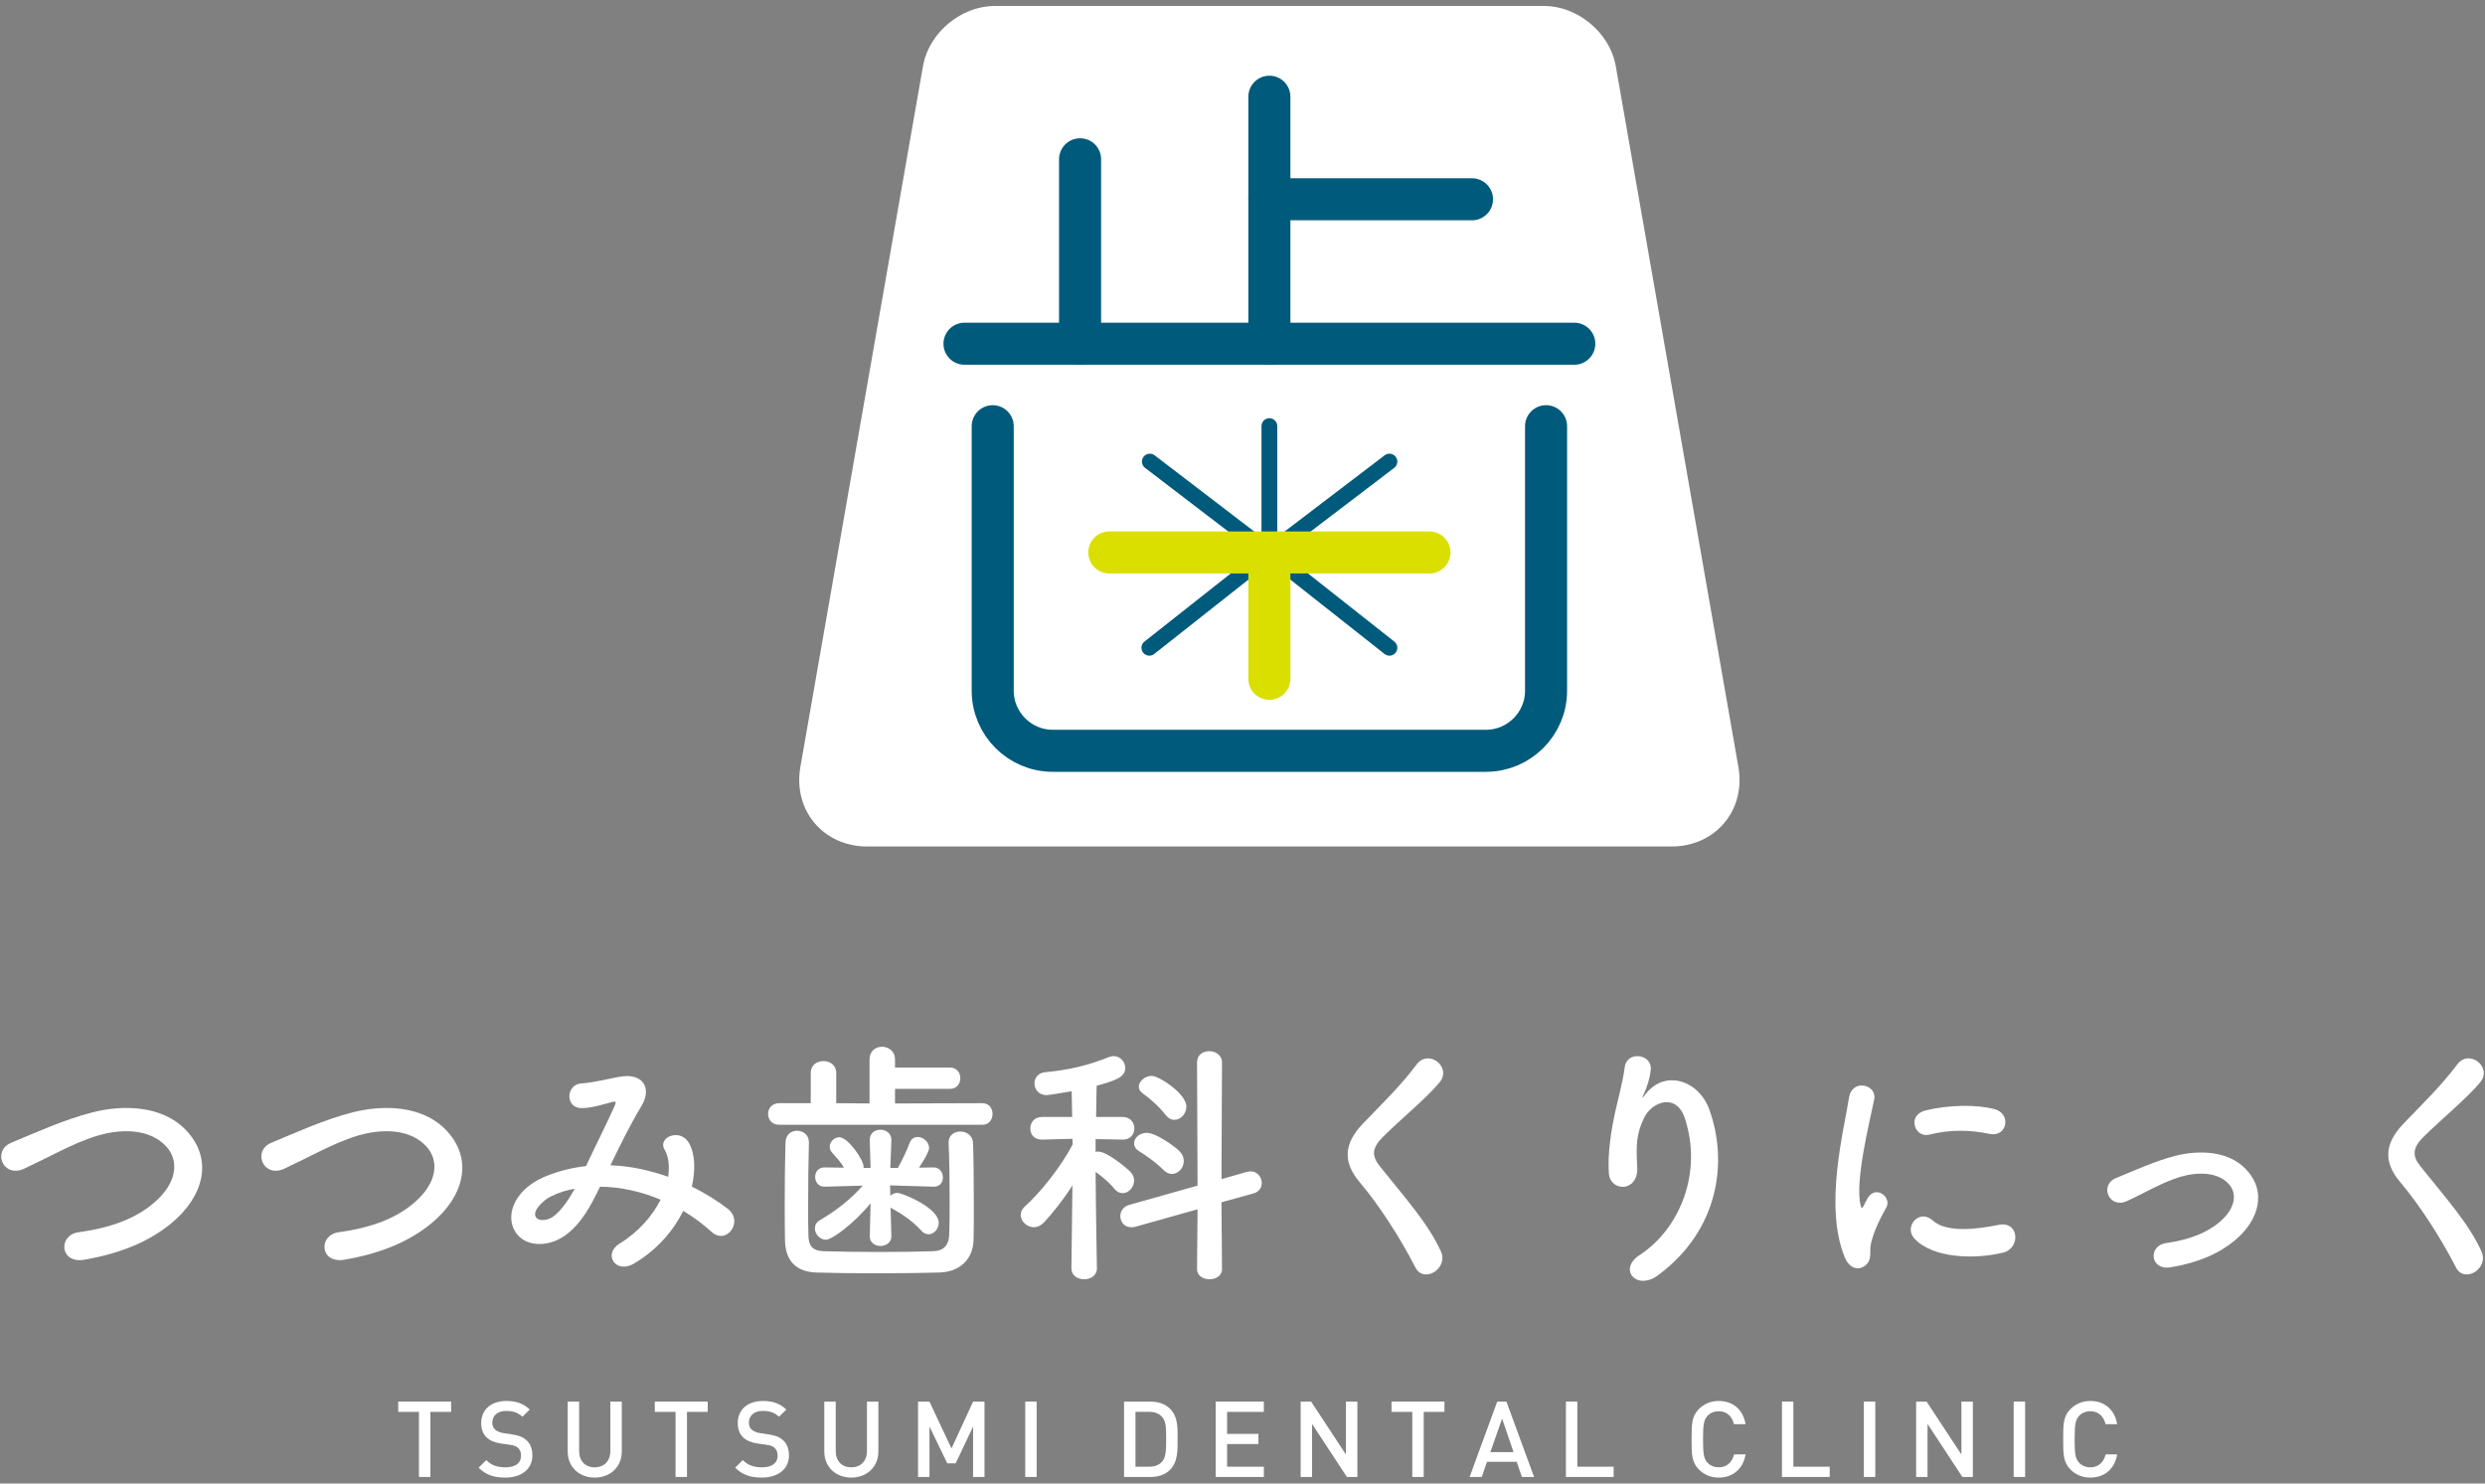 <?xml version="1.0" encoding="utf-8"?>
<!-- Generator: Adobe Illustrator 24.0.2, SVG Export Plug-In . SVG Version: 6.00 Build 0)  -->
<svg version="1.1" id="レイヤー_1" xmlns="http://www.w3.org/2000/svg" xmlns:xlink="http://www.w3.org/1999/xlink" x="0px"
	 y="0px" viewBox="0 0 335 200" style="enable-background:new 0 0 335 200;" xml:space="preserve">
<rect x="0" y="0" width="335" height="200" fill="#808080" stroke="none"/>
<style type="text/css">
	.st0{fill:#FFFFFF;}
	.st1{fill:none;stroke:#FFFFFF;stroke-width:3.997;stroke-miterlimit:10;}
	.st2{fill:none;stroke:#005A7C;stroke-width:5.669;stroke-linecap:round;stroke-miterlimit:10;}
	.st3{fill:none;stroke:#005A7C;stroke-width:2.126;stroke-linecap:round;stroke-miterlimit:10;}
	.st4{fill:none;stroke:#DADF00;stroke-width:5.669;stroke-linecap:round;stroke-miterlimit:10;}
</style>
<g>
	<path class="st0" d="M232.382,103.742c0.806,4.607-2.361,8.377-7.038,8.377H116.905
		c-4.677,0-7.844-3.77-7.039-8.377l16.563-94.679
		c0.711-3.445,4.17-6.264,7.688-6.264H208.134c3.518,0,6.974,2.819,7.685,6.264
		L232.382,103.742z"/>
	<path class="st1" d="M232.382,103.742c0.806,4.607-2.361,8.377-7.038,8.377H116.905
		c-4.677,0-7.844-3.77-7.039-8.377l16.563-94.679
		c0.711-3.445,4.17-6.264,7.688-6.264H208.134c3.518,0,6.974,2.819,7.685,6.264
		L232.382,103.742z"/>
</g>
<g>
	<g>
		<path class="st0" d="M11.308,169.833c-3.262,0.525-3.506-3.331-0.701-3.717
			c4.418-0.597,7.819-1.893,10.309-4.102c2.981-2.63,3.191-5.506,1.578-7.364
			c-2.244-2.559-6.207-2.489-9.362-1.543c-1.823,0.561-3.437,1.298-5.015,2.069
			s-3.155,1.578-4.873,2.385c-2.841,1.297-4.349-2.42-1.719-3.507
			c3.051-1.263,7.189-3.156,10.976-4.102c3.997-1.017,9.327-0.981,12.553,2.385
			c3.787,3.962,2.385,8.977-1.929,12.553
			C20.285,167.238,16.497,168.956,11.308,169.833z"/>
		<path class="st0" d="M46.378,169.833c-3.262,0.525-3.506-3.331-0.701-3.717
			c4.418-0.597,7.819-1.893,10.308-4.102c2.98-2.63,3.192-5.506,1.578-7.364
			c-2.244-2.559-6.207-2.489-9.362-1.543c-1.823,0.561-3.437,1.298-5.015,2.069
			c-1.578,0.771-3.155,1.578-4.873,2.385c-2.841,1.297-4.349-2.42-1.719-3.507
			c3.051-1.263,7.189-3.156,10.976-4.102c3.997-1.017,9.327-0.981,12.553,2.385
			c3.787,3.962,2.385,8.977-1.929,12.553
			C55.355,167.238,51.568,168.956,46.378,169.833z"/>
		<path class="st0" d="M82.466,157.104c2.629,0.104,5.225,0.701,7.608,1.543
			c0.21-1.439,0.069-2.735-0.491-3.683c-0.981-1.648,2.174-2.98,3.332-0.806
			c0.771,1.402,0.876,3.506,0.35,5.82c1.824,0.877,3.472,1.929,4.84,2.98
			c2.209,1.719-0.176,4.944-2.174,3.121c-1.158-1.052-2.42-1.999-3.822-2.841
			c-1.298,2.63-3.507,5.26-6.662,7.118c-2.455,1.439-4.209-1.297-1.93-2.699
			c2.631-1.613,4.453-3.787,5.541-5.927c-2.596-1.087-5.365-1.718-8.17-1.753
			c-1.298,2.7-2.49,4.874-4.488,6.417c-2.104,1.648-5.189,1.858-6.697,0
			c-1.789-2.244-0.492-5.891,3.541-7.68c1.858-0.806,3.822-1.297,5.75-1.508
			c1.229-2.629,2.841-5.82,3.822-8.029c0.211-0.491,0.316-0.771-0.21-0.631
			c-1.368,0.35-2.7,0.807-4.138,0.841c-2.314,0.07-2.209-3.19-0.105-3.331
			c1.402-0.07,3.541-0.596,5.049-0.876c3.191-0.632,4.594,1.438,3.016,3.997
			c-1.473,2.454-2.875,5.295-4.137,7.925H82.466z M74.226,161.312
			c-0.912,0.455-2.561,1.928-1.965,2.805c0.422,0.596,1.684,0.386,2.314-0.105
			c1.158-0.876,2.104-2.314,2.91-3.752
			C76.575,160.4,75.523,160.681,74.226,161.312z"/>
		<path class="st0" d="M105.052,151.634c-1.016,0-1.508-0.736-1.508-1.473
			c0-0.701,0.492-1.438,1.508-1.438h4.244V144.656c0-1.087,0.841-1.613,1.717-1.613
			c0.842,0,1.719,0.526,1.719,1.613v4.067l4.488,0.035v-5.926
			c0-1.157,0.842-1.718,1.684-1.718c0.877,0,1.753,0.596,1.753,1.718v1.087h7.399
			c0.946,0,1.403,0.701,1.403,1.438c0,0.701-0.457,1.438-1.403,1.438h-7.399v1.964
			l11.782-0.035c0.911,0,1.367,0.736,1.367,1.438c0,0.736-0.456,1.473-1.367,1.473
			H105.052z M109.05,154.019c-0.07,2.385-0.105,5.61-0.105,8.45
			c0,1.508,0,2.946,0.035,4.068c0.035,1.332,0.456,2.068,1.999,2.139
			c1.929,0.07,4.733,0.105,7.503,0.105c2.771,0,5.506-0.035,7.364-0.105
			c1.298-0.035,2.034-0.771,2.104-2.069c0.069-1.438,0.069-3.226,0.069-5.049
			c0-2.56-0.034-5.26-0.14-7.434c0-0.035,0-0.07,0-0.105
			c0-0.982,0.771-1.473,1.578-1.473c0.841,0,1.683,0.526,1.718,1.578
			c0.069,1.929,0.105,5.189,0.105,8.345c0,1.648,0,3.297-0.035,4.664
			c-0.069,2.875-2.139,4.348-4.558,4.418c-2.279,0.07-5.435,0.105-8.556,0.105
			c-3.086,0-6.102-0.035-8.135-0.105c-2.666-0.105-4.139-1.578-4.174-4.383
			c-0.035-1.613-0.035-3.366-0.035-5.225c0-2.63,0.035-5.365,0.105-7.925
			c0.035-1.087,0.771-1.578,1.543-1.578c0.807,0,1.613,0.526,1.613,1.543V154.019z
			 M120.165,166.677c0,0.842-0.736,1.298-1.473,1.298c-0.701,0-1.438-0.421-1.438-1.298
			v-0.035l0.105-4.418c-2.244,2.735-5.189,4.909-6.031,4.909
			c-0.807,0-1.473-0.771-1.473-1.543c0-0.386,0.176-0.807,0.666-1.087
			c2.314-1.367,4.173-2.84,5.785-4.664l-5.119,0.141h-0.035
			c-0.842,0-1.262-0.666-1.262-1.332c0-0.632,0.42-1.263,1.262-1.263h0.035
			l2.596,0.035c-0.422-0.736-1.018-1.367-1.613-2.034
			c-0.211-0.245-0.316-0.525-0.316-0.806c0-0.667,0.631-1.263,1.298-1.263
			c1.192,0,3.261,3.086,3.261,3.927c0,0.07,0,0.141,0,0.211h0.947l-0.105-3.717
			c-0.035-1.052,0.771-1.438,1.438-1.438c0.736,0,1.473,0.49,1.473,1.367
			c0,0.035,0,0.035,0,0.07l-0.141,3.717h1.018c0.596-1.087,1.227-2.385,1.578-3.366
			c0.21-0.561,0.631-0.807,1.086-0.807c0.737,0,1.543,0.666,1.543,1.473
			c0,0.666-1.297,2.56-1.367,2.665l1.964-0.035h0.035
			c0.807,0,1.228,0.701,1.228,1.367c0,0.632-0.387,1.228-1.192,1.228
			c-0.035,0-0.035,0-0.07,0l-5.856-0.175l0.035,1.402
			c0.246-0.246,0.597-0.386,0.947-0.386c0.666,0,5.575,1.999,5.575,4.032
			c0,0.807-0.631,1.543-1.367,1.543c-0.315,0-0.702-0.141-1.017-0.526
			c-1.123-1.227-2.455-2.139-3.787-2.875c-0.105-0.07-0.246-0.141-0.316-0.21
			l0.105,3.856V166.677z"/>
		<path class="st0" d="M147.872,170.99c0,0.981-0.842,1.473-1.719,1.473
			c-0.876,0-1.718-0.491-1.718-1.473v-0.035l0.14-11.15
			c-1.191,1.893-2.594,3.646-3.856,5.014c-0.421,0.421-0.876,0.631-1.333,0.631
			c-0.946,0-1.787-0.806-1.787-1.647c0-0.421,0.175-0.807,0.596-1.192
			c1.893-1.683,4.733-5.119,6.416-8.346l-0.035-0.736l-4.102,0.105h-0.035
			c-1.053,0-1.543-0.736-1.543-1.508c0-0.771,0.525-1.543,1.578-1.543h4.067
			l-0.07-3.471c-0.666,0.104-3.016,0.525-3.401,0.525
			c-1.052,0-1.613-0.807-1.613-1.578c0-0.701,0.456-1.402,1.402-1.508
			c3.297-0.315,5.682-0.876,8.697-2.068c0.21-0.07,0.385-0.105,0.561-0.105
			c0.912,0,1.578,0.771,1.578,1.613c0,1.228-1.332,1.683-3.857,2.384
			c-0.035,0.737-0.035,2.314-0.07,4.208h3.576c1.053,0,1.578,0.771,1.578,1.543
			c0,0.771-0.525,1.508-1.543,1.508h-0.035l-3.646-0.07v1.719
			c0.141-0.035,0.246-0.035,0.351-0.035c1.297,0,4.172,2.524,4.348,2.734
			c0.351,0.386,0.49,0.771,0.49,1.192c0,0.877-0.736,1.684-1.543,1.684
			c-0.385,0-0.771-0.176-1.121-0.597c-0.597-0.771-1.648-1.647-2.525-2.279
			c0.035,5.295,0.176,12.975,0.176,12.975V170.99z M161.443,163.03l-8.381,2.35
			c-0.211,0.069-0.386,0.069-0.561,0.069c-0.947,0-1.473-0.736-1.473-1.508
			c0-0.631,0.385-1.262,1.191-1.507l9.223-2.596l-0.07-16.62
			c0-1.017,0.807-1.508,1.648-1.508c0.841,0,1.718,0.526,1.718,1.508l-0.07,15.744
			l3.436-0.982c0.176-0.034,0.351-0.069,0.49-0.069
			c0.912,0,1.508,0.806,1.508,1.577c0,0.597-0.35,1.192-1.121,1.403l-4.313,1.191
			l0.07,9.012c0,0.912-0.842,1.368-1.683,1.368c-0.842,0-1.684-0.456-1.684-1.368
			L161.443,163.03z M156.814,157.7c-1.018-1.052-2.455-1.998-3.227-2.489
			c-0.49-0.28-0.701-0.701-0.701-1.087c0-0.701,0.701-1.403,1.719-1.403
			c1.227,0,3.752,1.824,4.383,2.455c0.421,0.421,0.596,0.877,0.596,1.332
			c0,0.947-0.736,1.754-1.612,1.754C157.585,158.262,157.2,158.086,156.814,157.7z
			 M157.095,150.267c-0.877-1.157-2.21-2.279-3.016-2.84
			c-0.387-0.281-0.562-0.597-0.562-0.912c0-0.736,0.841-1.473,1.753-1.473
			c0.947,0,4.664,2.385,4.664,4.138c0,0.981-0.771,1.788-1.613,1.788
			C157.901,150.968,157.48,150.758,157.095,150.267z"/>
		<path class="st0" d="M190.796,170.85c-2.033-3.997-5.014-8.556-7.434-11.396
			c-2.315-2.699-2.315-5.189,0.422-8.029c2.385-2.489,5.084-5.084,7.188-7.925
			c1.613-2.139,4.77,0.35,3.121,2.385c-1.754,2.139-5.471,5.189-7.645,7.363
			c-1.508,1.508-1.578,2.56-0.42,3.997c3.506,4.384,6.486,7.68,8.205,11.432
			C195.32,171.025,191.919,173.094,190.796,170.85z"/>
		<path class="st0" d="M221.029,169.201c5.436-3.541,8.521-11.115,6.102-18.443
			c-1.158-3.507-4.488-2.209-5.506-0.035c-1.018,2.139-1.086,3.576-0.912,6.627
			c0.176,3.401-3.611,3.366-3.822,0.842c-0.209-2.771,0.387-6.137,0.807-8.1
			c0.387-1.789,1.053-4.104,1.334-6.242c0.279-2.209,3.682-1.788,3.506,0.316
			c-0.105,1.192-0.525,2.42-0.912,3.262c-0.455,0.946-0.105,0.49,0.246,0.035
			c2.559-3.297,7.117-1.858,8.555,2.104c2.56,7.083,1.299,16.305-6.941,22.371
			C220.642,174.041,218.083,171.13,221.029,169.201z"/>
		<path class="st0" d="M248.665,169.447c-2.805-6.908-0.035-17.287,0.596-21.46
			c0.387-2.595,3.787-1.823,3.402,0.211c-0.562,2.84-2.666,11.08-1.824,14.341
			c0.105,0.456,0.246,0.351,0.385,0.035c0.07-0.175,0.457-0.877,0.598-1.122
			c1.086-1.718,3.26-0.035,2.453,1.368c-1.297,2.278-1.857,3.892-2.068,4.908
			c-0.211,0.947,0.211,2.034-0.666,2.806
			C250.663,171.306,249.367,171.165,248.665,169.447z M258.062,166.957
			c-1.438-1.577,0.666-4.067,2.49-2.419c1.893,1.718,6.102,1.157,8.836,0.596
			c2.84-0.596,3.016,3.121,0.701,3.717
			C266.337,169.798,260.587,169.692,258.062,166.957z M260.062,152.967
			c-1.93,0.491-3.051-2.63-0.492-3.261c3.121-0.771,6.768-0.807,9.223-0.211
			c2.455,0.597,1.789,3.893-0.596,3.366
			C265.671,152.336,263.007,152.23,260.062,152.967z"/>
		<path class="st0" d="M292.607,170.85c-2.77,0.456-3.051-2.91-0.631-3.261
			c3.191-0.456,5.609-1.403,7.363-2.945c2.103-1.858,2.209-3.787,1.156-4.979
			c-1.508-1.718-4.277-1.684-6.557-1.017c-2.523,0.771-4.803,2.174-7.188,3.261
			c-2.42,1.122-3.787-2.139-1.508-3.086c2.244-0.911,5.295-2.314,8.064-3.016
			c2.945-0.736,6.979-0.771,9.432,1.788c2.947,3.051,1.754,6.943-1.438,9.608
			C299.199,168.956,296.429,170.219,292.607,170.85z"/>
		<path class="st0" d="M331.077,170.85c-2.033-3.997-5.014-8.556-7.434-11.396
			c-2.314-2.699-2.314-5.189,0.422-8.029c2.385-2.489,5.084-5.084,7.188-7.925
			c1.613-2.139,4.77,0.35,3.121,2.385c-1.754,2.139-5.471,5.189-7.645,7.363
			c-1.508,1.508-1.578,2.56-0.42,3.997c3.506,4.384,6.486,7.68,8.205,11.432
			C335.601,171.025,332.201,173.094,331.077,170.85z"/>
	</g>
	<g>
		<path class="st0" d="M58.02,190.339v8.774h-1.541v-8.774h-2.796v-1.384h7.133v1.384
			H58.02z"/>
		<path class="st0" d="M68.119,199.199c-1.526,0-2.625-0.357-3.595-1.342l1.026-1.013
			c0.742,0.742,1.556,0.971,2.598,0.971c1.326,0,2.097-0.571,2.097-1.556
			c0-0.442-0.128-0.813-0.399-1.056c-0.257-0.242-0.514-0.343-1.113-0.428
			l-1.197-0.172c-0.828-0.113-1.484-0.399-1.927-0.812
			c-0.499-0.471-0.741-1.113-0.741-1.94c0-1.77,1.283-2.982,3.395-2.982
			c1.342,0,2.283,0.343,3.153,1.156l-0.984,0.97
			c-0.628-0.599-1.355-0.784-2.212-0.784c-1.197,0-1.854,0.685-1.854,1.583
			c0,0.371,0.113,0.699,0.385,0.942c0.257,0.227,0.67,0.399,1.141,0.471
			l1.156,0.171c0.941,0.143,1.469,0.371,1.897,0.756
			c0.557,0.485,0.827,1.213,0.827,2.083
			C71.771,198.086,70.244,199.199,68.119,199.199z"/>
		<path class="st0" d="M80.171,199.199c-2.068,0-3.638-1.413-3.638-3.51v-6.734h1.541
			v6.663c0,1.355,0.827,2.197,2.097,2.197s2.111-0.842,2.111-2.197v-6.663h1.541
			v6.734C83.824,197.786,82.24,199.199,80.171,199.199z"/>
		<path class="st0" d="M92.61,190.339v8.774h-1.541v-8.774h-2.796v-1.384h7.133v1.384
			H92.61z"/>
		<path class="st0" d="M102.708,199.199c-1.527,0-2.625-0.357-3.596-1.342l1.027-1.013
			c0.742,0.742,1.555,0.971,2.597,0.971c1.327,0,2.097-0.571,2.097-1.556
			c0-0.442-0.128-0.813-0.398-1.056c-0.258-0.242-0.514-0.343-1.113-0.428
			l-1.198-0.172c-0.827-0.113-1.483-0.399-1.927-0.812
			c-0.498-0.471-0.741-1.113-0.741-1.94c0-1.77,1.284-2.982,3.396-2.982
			c1.341,0,2.283,0.343,3.152,1.156l-0.984,0.97
			c-0.627-0.599-1.355-0.784-2.211-0.784c-1.198,0-1.854,0.685-1.854,1.583
			c0,0.371,0.114,0.699,0.386,0.942c0.256,0.227,0.67,0.399,1.141,0.471
			l1.156,0.171c0.941,0.143,1.469,0.371,1.896,0.756
			c0.557,0.485,0.828,1.213,0.828,2.083
			C106.361,198.086,104.833,199.199,102.708,199.199z"/>
		<path class="st0" d="M114.761,199.199c-2.068,0-3.638-1.413-3.638-3.51v-6.734h1.541
			v6.663c0,1.355,0.827,2.197,2.097,2.197c1.27,0,2.111-0.842,2.111-2.197v-6.663
			h1.541v6.734C118.413,197.786,116.829,199.199,114.761,199.199z"/>
		<path class="st0" d="M131.179,199.113v-6.791l-2.34,4.95h-1.141l-2.396-4.95v6.791
			h-1.541v-10.158h1.541l2.967,6.32l2.91-6.32h1.541v10.158H131.179z"/>
		<path class="st0" d="M138.21,199.113v-10.158h1.541v10.158H138.21z"/>
		<path class="st0" d="M157.724,198.157c-0.643,0.643-1.569,0.956-2.625,0.956h-3.566v-10.158
			h3.566c1.056,0,1.982,0.315,2.625,0.956c1.099,1.099,1.027,2.582,1.027,4.052
			C158.751,195.433,158.823,197.059,157.724,198.157z M156.668,191.023
			c-0.428-0.471-0.999-0.685-1.726-0.685h-1.869v7.391h1.869
			c0.727,0,1.298-0.214,1.726-0.685c0.528-0.585,0.542-1.684,0.542-3.082
			C157.21,192.564,157.197,191.608,156.668,191.023z"/>
		<path class="st0" d="M163.884,199.113v-10.158h6.492v1.384h-4.951v2.968h4.223v1.369h-4.223
			v3.054h4.951v1.384H163.884z"/>
		<path class="st0" d="M181.574,199.113l-4.695-7.147v7.147h-1.54v-10.158h1.413
			l4.693,7.134v-7.134h1.541v10.158H181.574z"/>
		<path class="st0" d="M191.929,190.339v8.774h-1.541v-8.774h-2.797v-1.384h7.133v1.384
			H191.929z"/>
		<path class="st0" d="M205.165,199.113l-0.699-2.04h-4.01l-0.699,2.04h-1.641
			l3.725-10.158h1.24l3.725,10.158H205.165z M202.497,191.252l-1.584,4.509h3.125
			L202.497,191.252z"/>
		<path class="st0" d="M211.099,199.113v-10.158h1.539v8.774h4.895v1.384H211.099z"/>
		<path class="st0" d="M231.695,199.199c-1.055,0-1.969-0.386-2.668-1.085
			c-0.998-0.998-0.984-2.125-0.984-4.08c0-1.954-0.014-3.082,0.984-4.08
			c0.699-0.699,1.613-1.085,2.668-1.085c1.869,0,3.268,1.099,3.625,3.125h-1.57
			c-0.242-1.027-0.928-1.74-2.055-1.74c-0.6,0-1.141,0.228-1.498,0.613
			c-0.498,0.542-0.613,1.127-0.613,3.167c0,2.04,0.115,2.625,0.613,3.167
			c0.357,0.386,0.898,0.614,1.498,0.614c1.127,0,1.826-0.714,2.068-1.741h1.557
			C234.976,198.101,233.535,199.199,231.695,199.199z"/>
		<path class="st0" d="M240.224,199.113v-10.158h1.541v8.774h4.895v1.384H240.224z"/>
		<path class="st0" d="M251.265,199.113v-10.158h1.541v10.158H251.265z"/>
		<path class="st0" d="M264.546,199.113l-4.695-7.147v7.147h-1.539v-10.158h1.412
			l4.693,7.134v-7.134h1.541v10.158H264.546z"/>
		<path class="st0" d="M271.462,199.113v-10.158h1.541v10.158H271.462z"/>
		<path class="st0" d="M281.79,199.199c-1.057,0-1.969-0.386-2.668-1.085
			c-1-0.998-0.984-2.125-0.984-4.08c0-1.954-0.016-3.082,0.984-4.08
			c0.699-0.699,1.611-1.085,2.668-1.085c1.869,0,3.266,1.099,3.623,3.125h-1.568
			c-0.244-1.027-0.928-1.74-2.055-1.74c-0.6,0-1.143,0.228-1.498,0.613
			c-0.5,0.542-0.613,1.127-0.613,3.167c0,2.04,0.113,2.625,0.613,3.167
			c0.355,0.386,0.898,0.614,1.498,0.614c1.127,0,1.826-0.714,2.068-1.741h1.555
			C285.072,198.101,283.63,199.199,281.79,199.199z"/>
	</g>
</g>
<line class="st2" x1="171.124" y1="13.039" x2="171.124" y2="46.338"/>
<line class="st2" x1="145.604" y1="21.475" x2="145.604" y2="46.338"/>
<line class="st2" x1="130.022" y1="46.338" x2="212.227" y2="46.338"/>
<g>
	<path class="st2" d="M133.826,57.459v35.666c0,4.45,3.641,8.092,8.092,8.092h58.413
		c4.45,0,8.092-3.641,8.092-8.092V57.459"/>
</g>
<line class="st2" x1="171.124" y1="26.864" x2="198.437" y2="26.864"/>
<polyline class="st3" points="155.007,62.227 171.124,74.554 154.941,87.329 "/>
<polyline class="st3" points="187.308,62.227 171.124,74.554 187.308,87.329 "/>
<line class="st3" x1="171.124" y1="57.443" x2="171.124" y2="91.514"/>
<line class="st4" x1="149.546" y1="74.479" x2="192.702" y2="74.479"/>
<line class="st4" x1="171.124" y1="74.554" x2="171.124" y2="91.514"/>
</svg>

